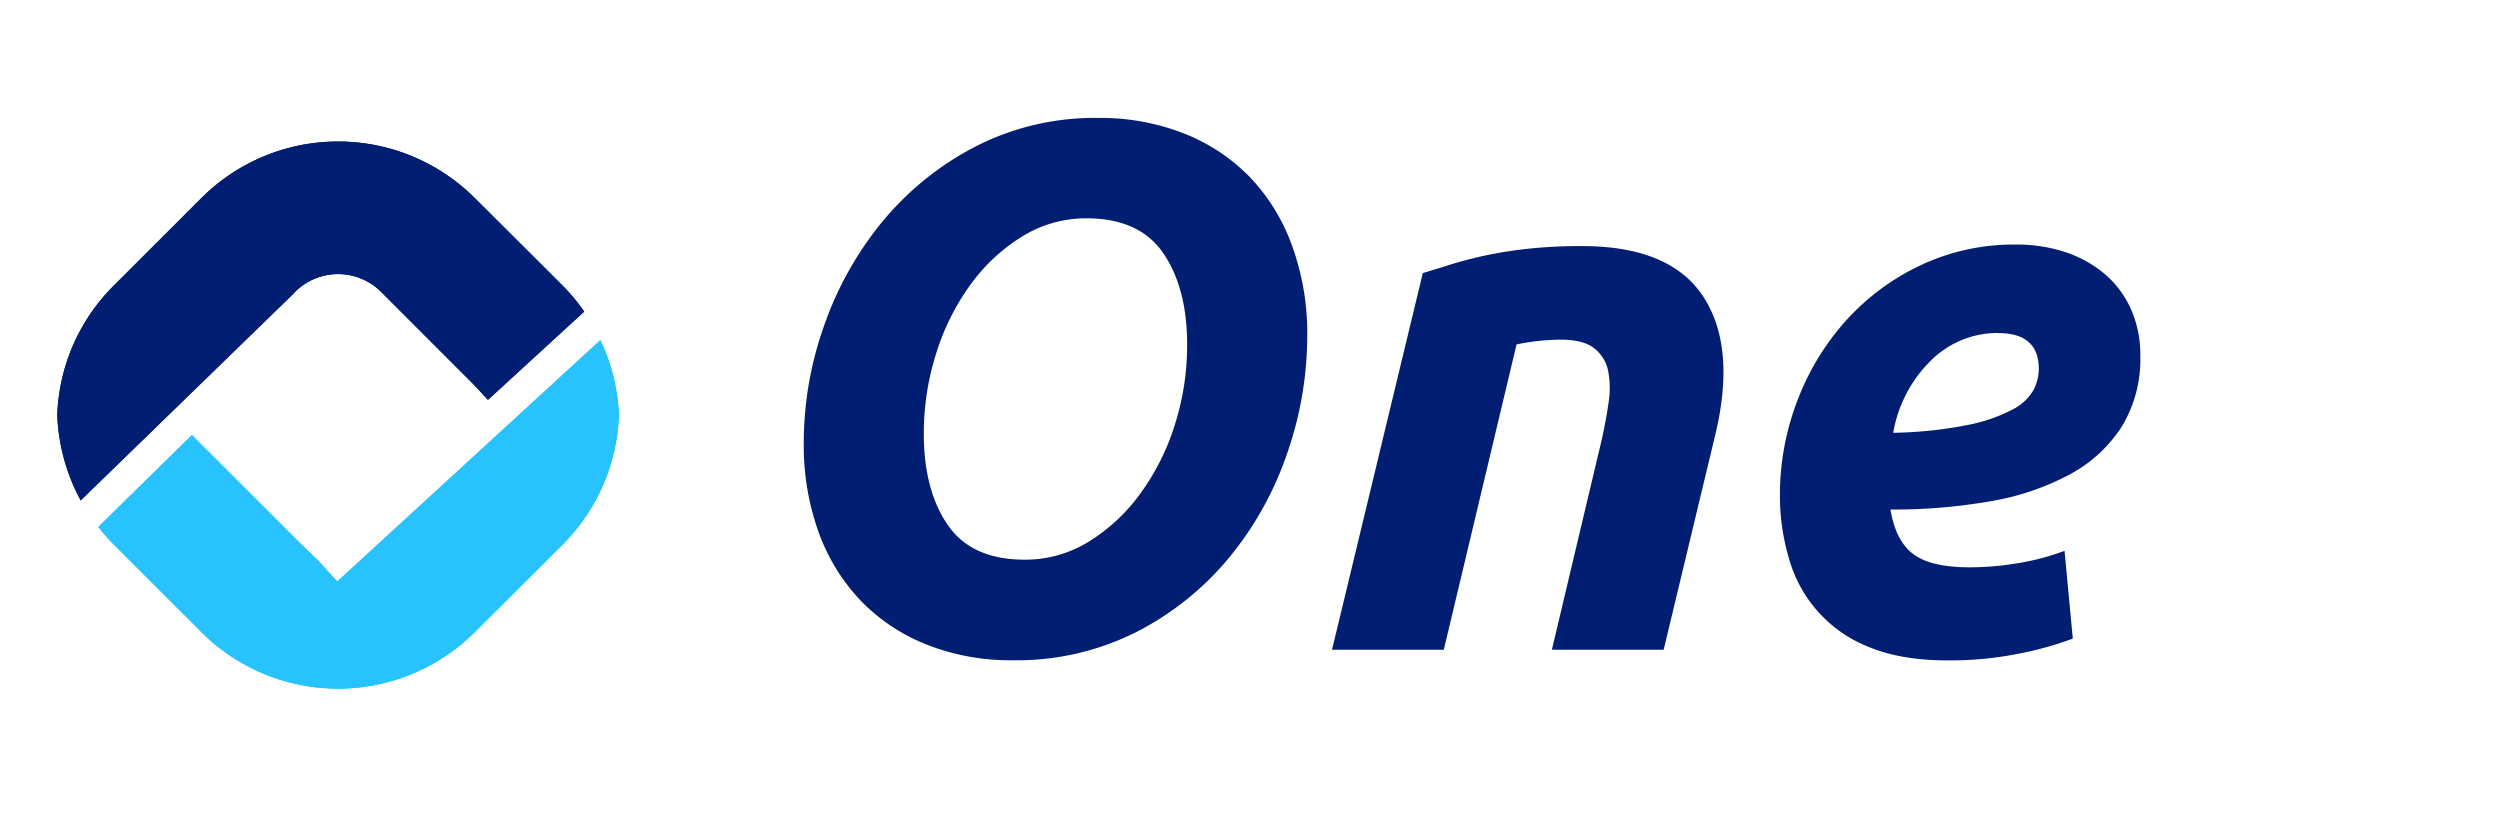 <svg xmlns="http://www.w3.org/2000/svg" id="Capa_1" data-name="Capa 1" viewBox="0 0 524 174"><defs><style>.cls-1{fill:#021e73;}.cls-2{fill:#00d1ff;}.cls-3{fill:#28c2ff;}</style></defs><path class="cls-1" d="M61.83,61.19a12.77,12.77,0,0,1,18.06,0L98.27,79.58c1.42,1.41,1.42,1.41,4,4.24l20.18-18.51A39.7,39.7,0,0,0,118,59.94L99.56,41.56a40.56,40.56,0,0,0-57.4,0L23.77,59.94A40.27,40.27,0,0,0,12,87a40.87,40.87,0,0,0,4.91,17.89l44.26-43Z"></path><path class="cls-2" d="M70.69,121.88l-4-4.37c-1.79-1.75-3.79-3.62-4.87-4.74L43.41,94.38C42.32,93.3,42,93,40.24,91.18L20.61,110.44a44.48,44.48,0,0,0,3.16,3.62l18.39,18.38a40.56,40.56,0,0,0,57.4,0L118,114.06A40.36,40.36,0,0,0,129.72,87a40.69,40.69,0,0,0-3.87-15.72Z"></path><path class="cls-1" d="M61.83,61.19a12.77,12.77,0,0,1,18.06,0L98.27,79.58c1.42,1.41,1.42,1.41,4,4.24l20.18-18.51A39.7,39.7,0,0,0,118,59.94L99.56,41.56a40.56,40.56,0,0,0-57.4,0L23.77,59.94A40.27,40.27,0,0,0,12,87a40.87,40.87,0,0,0,4.91,17.89l44.26-43Z"></path><path class="cls-3" d="M70.69,121.88l-4-4.37c-1.79-1.75-3.79-3.62-4.87-4.74L43.41,94.38C42.32,93.3,42,93,40.24,91.18L20.61,110.44a44.48,44.48,0,0,0,3.16,3.62l18.39,18.38a40.56,40.56,0,0,0,57.4,0L118,114.06A40.36,40.36,0,0,0,129.72,87a40.69,40.69,0,0,0-3.87-15.72Z"></path><path class="cls-1" d="M212.19,138.39a47.72,47.72,0,0,1-17.61-3.15,39.29,39.29,0,0,1-13.84-9,40.8,40.8,0,0,1-9.05-14.39,53.75,53.75,0,0,1-3.22-19.19,73.19,73.19,0,0,1,4.25-24.37,71,71,0,0,1,12.19-21.79,62.47,62.47,0,0,1,19.42-15.72,54.71,54.71,0,0,1,25.95-6.06,47.79,47.79,0,0,1,17.61,3.15,39.43,39.43,0,0,1,13.84,9,40.78,40.78,0,0,1,9,14.39A53.74,53.74,0,0,1,274,70.45a75.06,75.06,0,0,1-4.17,24.45,69.62,69.62,0,0,1-12.11,21.86,61.55,61.55,0,0,1-19.42,15.65A55.67,55.67,0,0,1,212.19,138.39Zm15.57-92.63a25.43,25.43,0,0,0-13.45,3.77A37.89,37.89,0,0,0,203.46,59.6a49.25,49.25,0,0,0-7.23,14.46,55.4,55.4,0,0,0-2.6,16.83q0,11.81,5,19.11t16.12,7.31a25.37,25.37,0,0,0,13.44-3.77A38.06,38.06,0,0,0,239,103.47a49.34,49.34,0,0,0,7.23-14.39,55,55,0,0,0,2.59-16.9q0-11.81-5-19.11T227.76,45.76Z"></path><path class="cls-1" d="M298.22,57.24q2.67-.8,5.89-1.81t7.24-1.89a89.64,89.64,0,0,1,9-1.41,102,102,0,0,1,11.25-.55q18.56,0,25.47,10.69t2.36,29.25L348.7,136.19H325.27l10.38-43.72q.93-4.09,1.49-8a19.17,19.17,0,0,0-.08-6.76A8,8,0,0,0,334.15,73c-1.52-1.2-3.85-1.81-7-1.81a47.23,47.23,0,0,0-9.28,1l-15.25,64H279.19Z"></path><path class="cls-1" d="M373.07,103.79a55.07,55.07,0,0,1,3.54-19.5,53.42,53.42,0,0,1,10-16.75,49.42,49.42,0,0,1,15.65-11.8,45.82,45.82,0,0,1,20.36-4.48,32.45,32.45,0,0,1,10.23,1.57,24.9,24.9,0,0,1,8.25,4.56,20.74,20.74,0,0,1,5.51,7.32,23.51,23.51,0,0,1,2,9.83,27.13,27.13,0,0,1-3.93,14.94,29.52,29.52,0,0,1-10.93,10,54.4,54.4,0,0,1-16.59,5.59,118.44,118.44,0,0,1-20.92,1.73q1.1,6.6,4.8,9.35t11.72,2.76a61.78,61.78,0,0,0,10.22-.87,50.86,50.86,0,0,0,9.75-2.59l1.73,18.4A70.45,70.45,0,0,1,423.16,137a72.87,72.87,0,0,1-14.86,1.42q-9.75,0-16.43-2.75A27.95,27.95,0,0,1,375,117.16,46.26,46.26,0,0,1,373.07,103.79Zm45.77-34a19.83,19.83,0,0,0-14.08,5.74,27.81,27.81,0,0,0-7.94,15.18,86.84,86.84,0,0,0,15.73-1.66,34.16,34.16,0,0,0,9.28-3.22,10.5,10.5,0,0,0,4.4-4.09,9.81,9.81,0,0,0,1.1-4.4Q427.33,69.81,418.84,69.82Z"></path></svg>